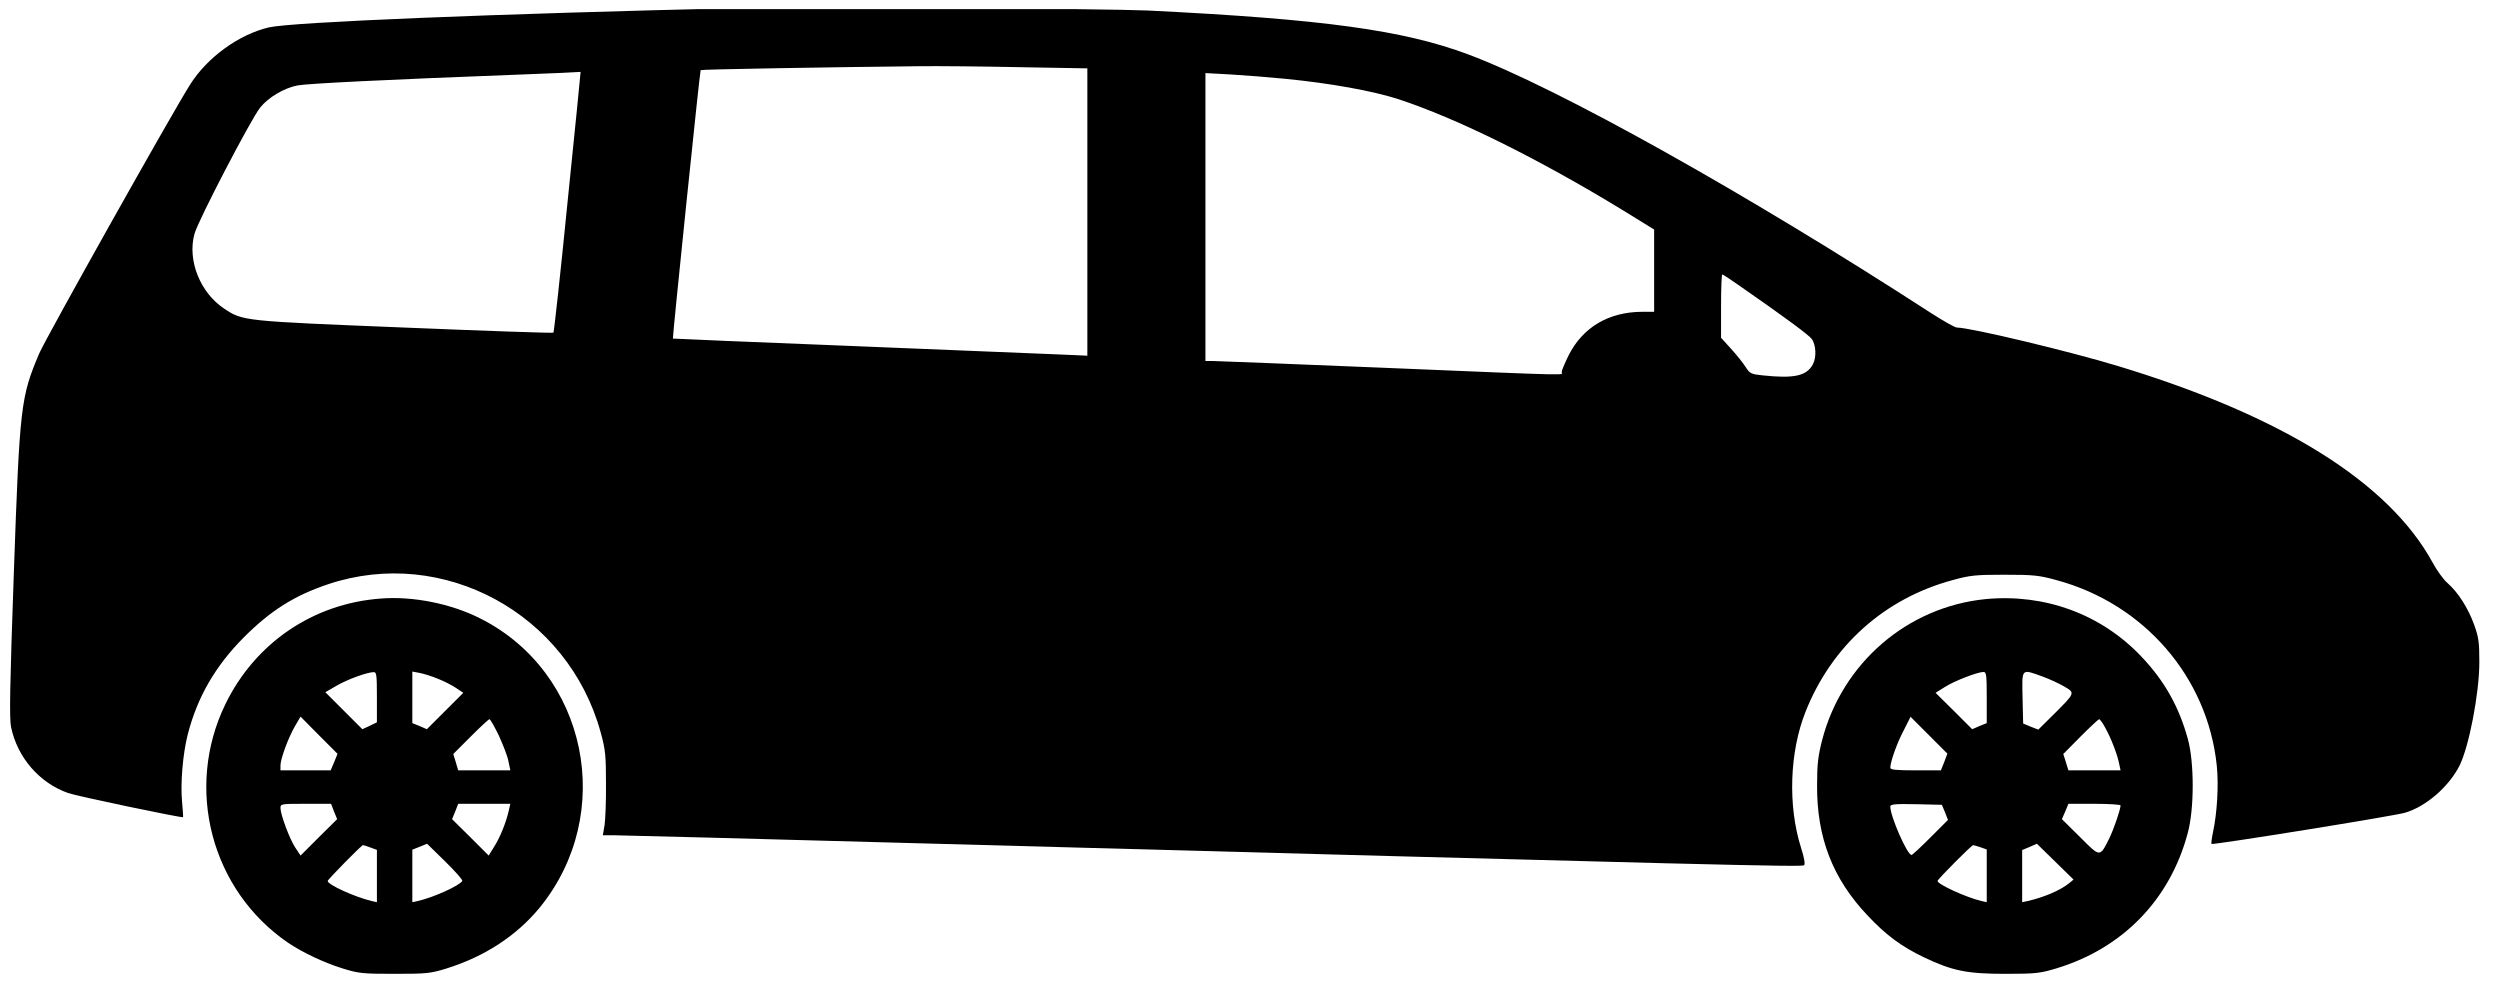 <svg xmlns="http://www.w3.org/2000/svg" xmlns:xlink="http://www.w3.org/1999/xlink" width="855" zoomAndPan="magnify" viewBox="0 0 641.25 252" height="336" preserveAspectRatio="xMidYMid meet" version="1.0"><defs><clipPath id="c2fb18e7aa"><path d="M 2.125 2.344 L 636 2.344 L 636 223 L 2.125 223 Z M 2.125 2.344 " clip-rule="nonzero"/></clipPath></defs><g clip-path="url(#c2fb18e7aa)"><path fill="#000000" d="M 191.324 2.035 C 126.156 3.551 74.719 5.672 68.91 7.035 C 61.289 8.852 53.262 14.656 48.871 21.523 C 44.633 28.086 11.617 86.941 10.055 90.68 C 5.309 101.887 5.055 103.953 3.543 147.113 C 2.531 175.738 2.379 184.266 2.836 186.488 C 4.449 194.262 10.055 200.773 17.422 203.398 C 19.645 204.207 46.75 209.859 46.953 209.609 C 47.004 209.508 46.902 207.742 46.699 205.672 C 46.246 200.875 46.902 193.305 48.164 188.355 C 50.637 178.766 55.23 170.84 62.551 163.469 C 69.469 156.555 75.574 152.719 84.207 149.84 C 113.688 139.996 145.742 157.414 154.07 187.852 C 155.281 192.242 155.434 193.707 155.434 200.875 C 155.484 205.316 155.281 210.164 155.082 211.578 L 154.625 214.254 L 157.855 214.254 C 159.574 214.254 194.102 215.16 234.484 216.27 C 444.277 221.977 462.246 222.43 462.754 221.926 C 463.055 221.621 462.805 220.059 461.945 217.383 C 458.562 206.629 459.016 192.949 463.105 182.602 C 469.82 165.641 483.398 153.477 500.914 148.781 C 505.258 147.57 506.77 147.418 514.141 147.418 C 521.562 147.418 523.023 147.57 527.418 148.781 C 549.98 154.84 566.285 173.719 568.609 196.434 C 569.113 201.531 568.707 208.496 567.598 213.645 C 567.297 215.109 567.145 216.422 567.246 216.473 C 567.598 216.777 614.441 209.254 616.969 208.445 C 622.316 206.832 628.074 201.836 630.848 196.434 C 633.273 191.586 635.949 177.906 635.949 169.832 C 635.949 164.832 635.797 163.52 634.637 160.289 C 633.121 156.051 630.496 151.91 627.77 149.539 C 626.762 148.68 625.043 146.309 623.934 144.238 C 612.727 123.793 585.621 106.781 543.672 94.012 C 531.102 90.172 505.406 84.016 501.926 84.016 C 501.469 84.016 498.492 82.348 495.363 80.332 C 447.859 49.539 399.453 22.48 376.586 13.949 C 359.977 7.742 339.531 4.914 294.301 2.691 C 284.359 2.238 205.609 1.684 191.324 2.035 Z M 261.391 17.23 L 278.906 17.535 L 278.906 91.234 L 271.992 90.93 C 268.152 90.781 244.227 89.82 218.836 88.762 C 193.445 87.75 172.648 86.895 172.598 86.844 C 172.445 86.691 179.512 18.141 179.715 17.988 C 179.867 17.785 212.477 17.23 236.051 16.98 C 240.391 16.93 251.801 17.027 261.391 17.23 Z M 145.59 51.707 C 143.773 70.082 142.105 85.176 141.957 85.328 C 141.805 85.48 124.59 84.875 103.691 84.016 C 62.25 82.348 62.301 82.348 57.504 79.168 C 51.344 75.082 48.012 66.75 49.883 59.988 C 50.738 56.707 64.418 30.457 66.742 27.578 C 68.863 24.953 72.797 22.633 76.23 21.926 C 78.754 21.422 99.555 20.41 131.508 19.199 C 141.098 18.848 148.922 18.492 148.922 18.441 C 148.973 18.441 147.457 33.383 145.59 51.707 Z M 329.637 20.211 C 341.449 21.371 352.203 23.34 358.766 25.461 C 373.758 30.406 394.301 40.551 416.109 53.828 L 424.285 58.875 L 424.285 79.977 L 421.156 79.977 C 412.574 80.027 405.965 83.965 402.328 91.184 C 401.371 93.152 400.562 95.07 400.562 95.422 C 400.562 96.281 405.309 96.434 355.637 94.363 C 332.16 93.406 312.121 92.598 311.113 92.598 L 309.195 92.598 L 309.195 18.746 L 315.656 19.098 C 319.188 19.301 325.5 19.805 329.637 20.211 Z M 446.145 73.262 C 458.258 81.691 463.762 85.781 464.672 86.895 C 465.832 88.406 465.984 91.688 464.973 93.504 C 463.359 96.434 460.18 97.141 452.102 96.281 C 449.172 95.98 448.871 95.828 447.762 94.16 C 447.152 93.152 445.438 91.031 444.023 89.469 L 441.449 86.641 L 441.449 78.512 C 441.449 74.02 441.602 70.387 441.754 70.387 C 441.906 70.387 443.922 71.699 446.145 73.262 Z M 446.145 73.262 " fill-opacity="1" fill-rule="nonzero"/></g><path fill="#000000" d="M 97.684 153.527 C 80.32 154.789 65.43 164.934 57.805 180.633 C 47.309 202.238 54.172 228.387 73.961 241.863 C 77.645 244.34 83.199 246.961 87.941 248.426 C 92.031 249.688 93.043 249.789 101.219 249.789 C 109.395 249.789 110.406 249.688 114.496 248.426 C 124.238 245.398 132.465 240.047 138.371 232.879 C 158.109 208.75 150.688 172.457 123.176 158.625 C 115.707 154.84 105.914 152.871 97.684 153.527 Z M 96.676 178.816 L 96.676 185.277 L 94.809 186.188 L 92.941 187.043 L 88.195 182.297 L 83.449 177.555 L 86.328 175.887 C 89.203 174.223 94.102 172.457 95.816 172.406 C 96.574 172.355 96.676 173.012 96.676 178.816 Z M 112.375 174.121 C 113.941 174.727 116.059 175.836 117.02 176.492 L 118.836 177.707 L 114.191 182.348 L 109.496 187.043 L 107.629 186.234 L 105.762 185.48 L 105.762 172.254 L 107.629 172.605 C 108.691 172.809 110.809 173.465 112.375 174.121 Z M 85.723 195.473 L 84.812 197.594 L 71.941 197.594 L 71.941 196.332 C 71.941 194.668 73.961 189.164 75.676 186.234 L 77.09 183.812 L 81.836 188.609 L 86.578 193.355 Z M 127.922 188.609 C 128.98 190.93 130.145 193.859 130.395 195.172 L 130.902 197.594 L 117.523 197.594 L 116.918 195.523 L 116.262 193.402 L 120.703 188.961 C 123.176 186.488 125.348 184.469 125.551 184.469 C 125.75 184.469 126.812 186.336 127.922 188.609 Z M 85.672 208.145 L 86.48 210.113 L 81.785 214.758 L 77.09 219.453 L 75.727 217.383 C 74.262 215.16 71.992 209.055 71.941 207.285 C 71.941 206.176 72.043 206.176 78.402 206.176 L 84.914 206.176 Z M 130.445 208.145 C 129.789 211.023 128.227 214.91 126.66 217.332 L 125.348 219.453 L 120.652 214.758 L 115.957 210.113 L 116.766 208.145 L 117.523 206.176 L 130.902 206.176 Z M 118.582 225.965 C 117.828 227.176 111.316 230.152 107.176 231.113 L 105.762 231.414 L 105.762 217.938 L 107.68 217.18 L 109.547 216.422 L 114.191 220.965 C 116.766 223.488 118.734 225.711 118.582 225.965 Z M 95.008 217.383 L 96.676 217.988 L 96.676 231.414 L 95.312 231.113 C 90.82 230 84.055 226.922 84.055 225.965 C 84.055 225.609 92.738 216.777 93.09 216.777 C 93.242 216.777 94.102 217.027 95.008 217.383 Z M 509.242 153.676 C 489.203 155.695 472.547 170.082 467.395 189.77 C 466.336 193.91 466.082 195.98 466.082 201.379 C 465.984 214.809 470.07 225.359 479.008 234.797 C 483.75 239.844 487.688 242.773 493.496 245.551 C 500.812 249.031 504.5 249.789 514.395 249.789 C 522.266 249.789 523.328 249.637 527.516 248.375 C 544.48 243.227 556.594 230.758 561.137 213.746 C 562.852 207.488 562.852 195.676 561.188 189.566 C 558.914 181.289 555.23 174.676 549.223 168.367 C 538.926 157.512 524.438 152.215 509.242 153.676 Z M 509.598 178.918 L 509.598 185.48 L 507.73 186.234 L 505.863 187.043 L 501.168 182.348 L 496.473 177.707 L 498.895 176.191 C 501.367 174.625 507.176 172.406 508.738 172.355 C 509.496 172.355 509.598 173.012 509.598 178.918 Z M 523.883 173.516 C 525.699 174.172 528.172 175.332 529.484 176.09 C 532.312 177.754 532.312 177.707 526.859 183.156 L 522.824 187.145 L 520.855 186.387 L 518.938 185.578 L 518.785 178.969 C 518.633 171.293 518.379 171.547 523.883 173.516 Z M 498.695 195.473 L 497.836 197.594 L 491.324 197.594 C 486.328 197.594 484.863 197.441 484.863 196.938 C 484.863 195.422 486.578 190.578 488.297 187.348 L 490.062 183.863 L 494.809 188.609 L 499.5 193.305 Z M 540.035 186.742 C 541.5 189.367 543.117 193.555 543.57 195.93 L 543.922 197.594 L 530.547 197.594 L 529.891 195.473 L 529.234 193.402 L 533.676 188.91 C 536.098 186.488 538.27 184.469 538.422 184.469 C 538.621 184.469 539.379 185.48 540.035 186.742 Z M 498.895 208.348 L 499.652 210.316 L 495.16 214.809 C 492.688 217.281 490.516 219.301 490.312 219.301 C 489.203 219.301 484.863 209.406 484.863 206.883 C 484.863 206.277 486.023 206.176 491.477 206.277 L 498.09 206.43 Z M 543.922 206.578 C 543.922 207.641 542.156 212.738 541.047 215.008 C 538.574 219.957 538.773 219.957 533.523 214.707 L 528.879 210.113 L 529.738 208.145 L 530.547 206.176 L 537.262 206.176 C 540.895 206.176 543.922 206.379 543.922 206.578 Z M 530.699 226.57 C 528.477 228.387 524.137 230.203 520.098 231.113 L 518.684 231.414 L 518.684 218.039 L 520.602 217.23 L 522.469 216.422 L 531.859 225.609 Z M 508.031 217.332 L 509.598 217.887 L 509.598 231.414 L 508.234 231.113 C 504.246 230.152 496.977 226.82 496.977 225.965 C 496.977 225.559 505.711 216.777 506.113 216.777 C 506.266 216.777 507.125 217.027 508.031 217.332 Z M 508.031 217.332 " fill-opacity="1" fill-rule="nonzero"/></svg>